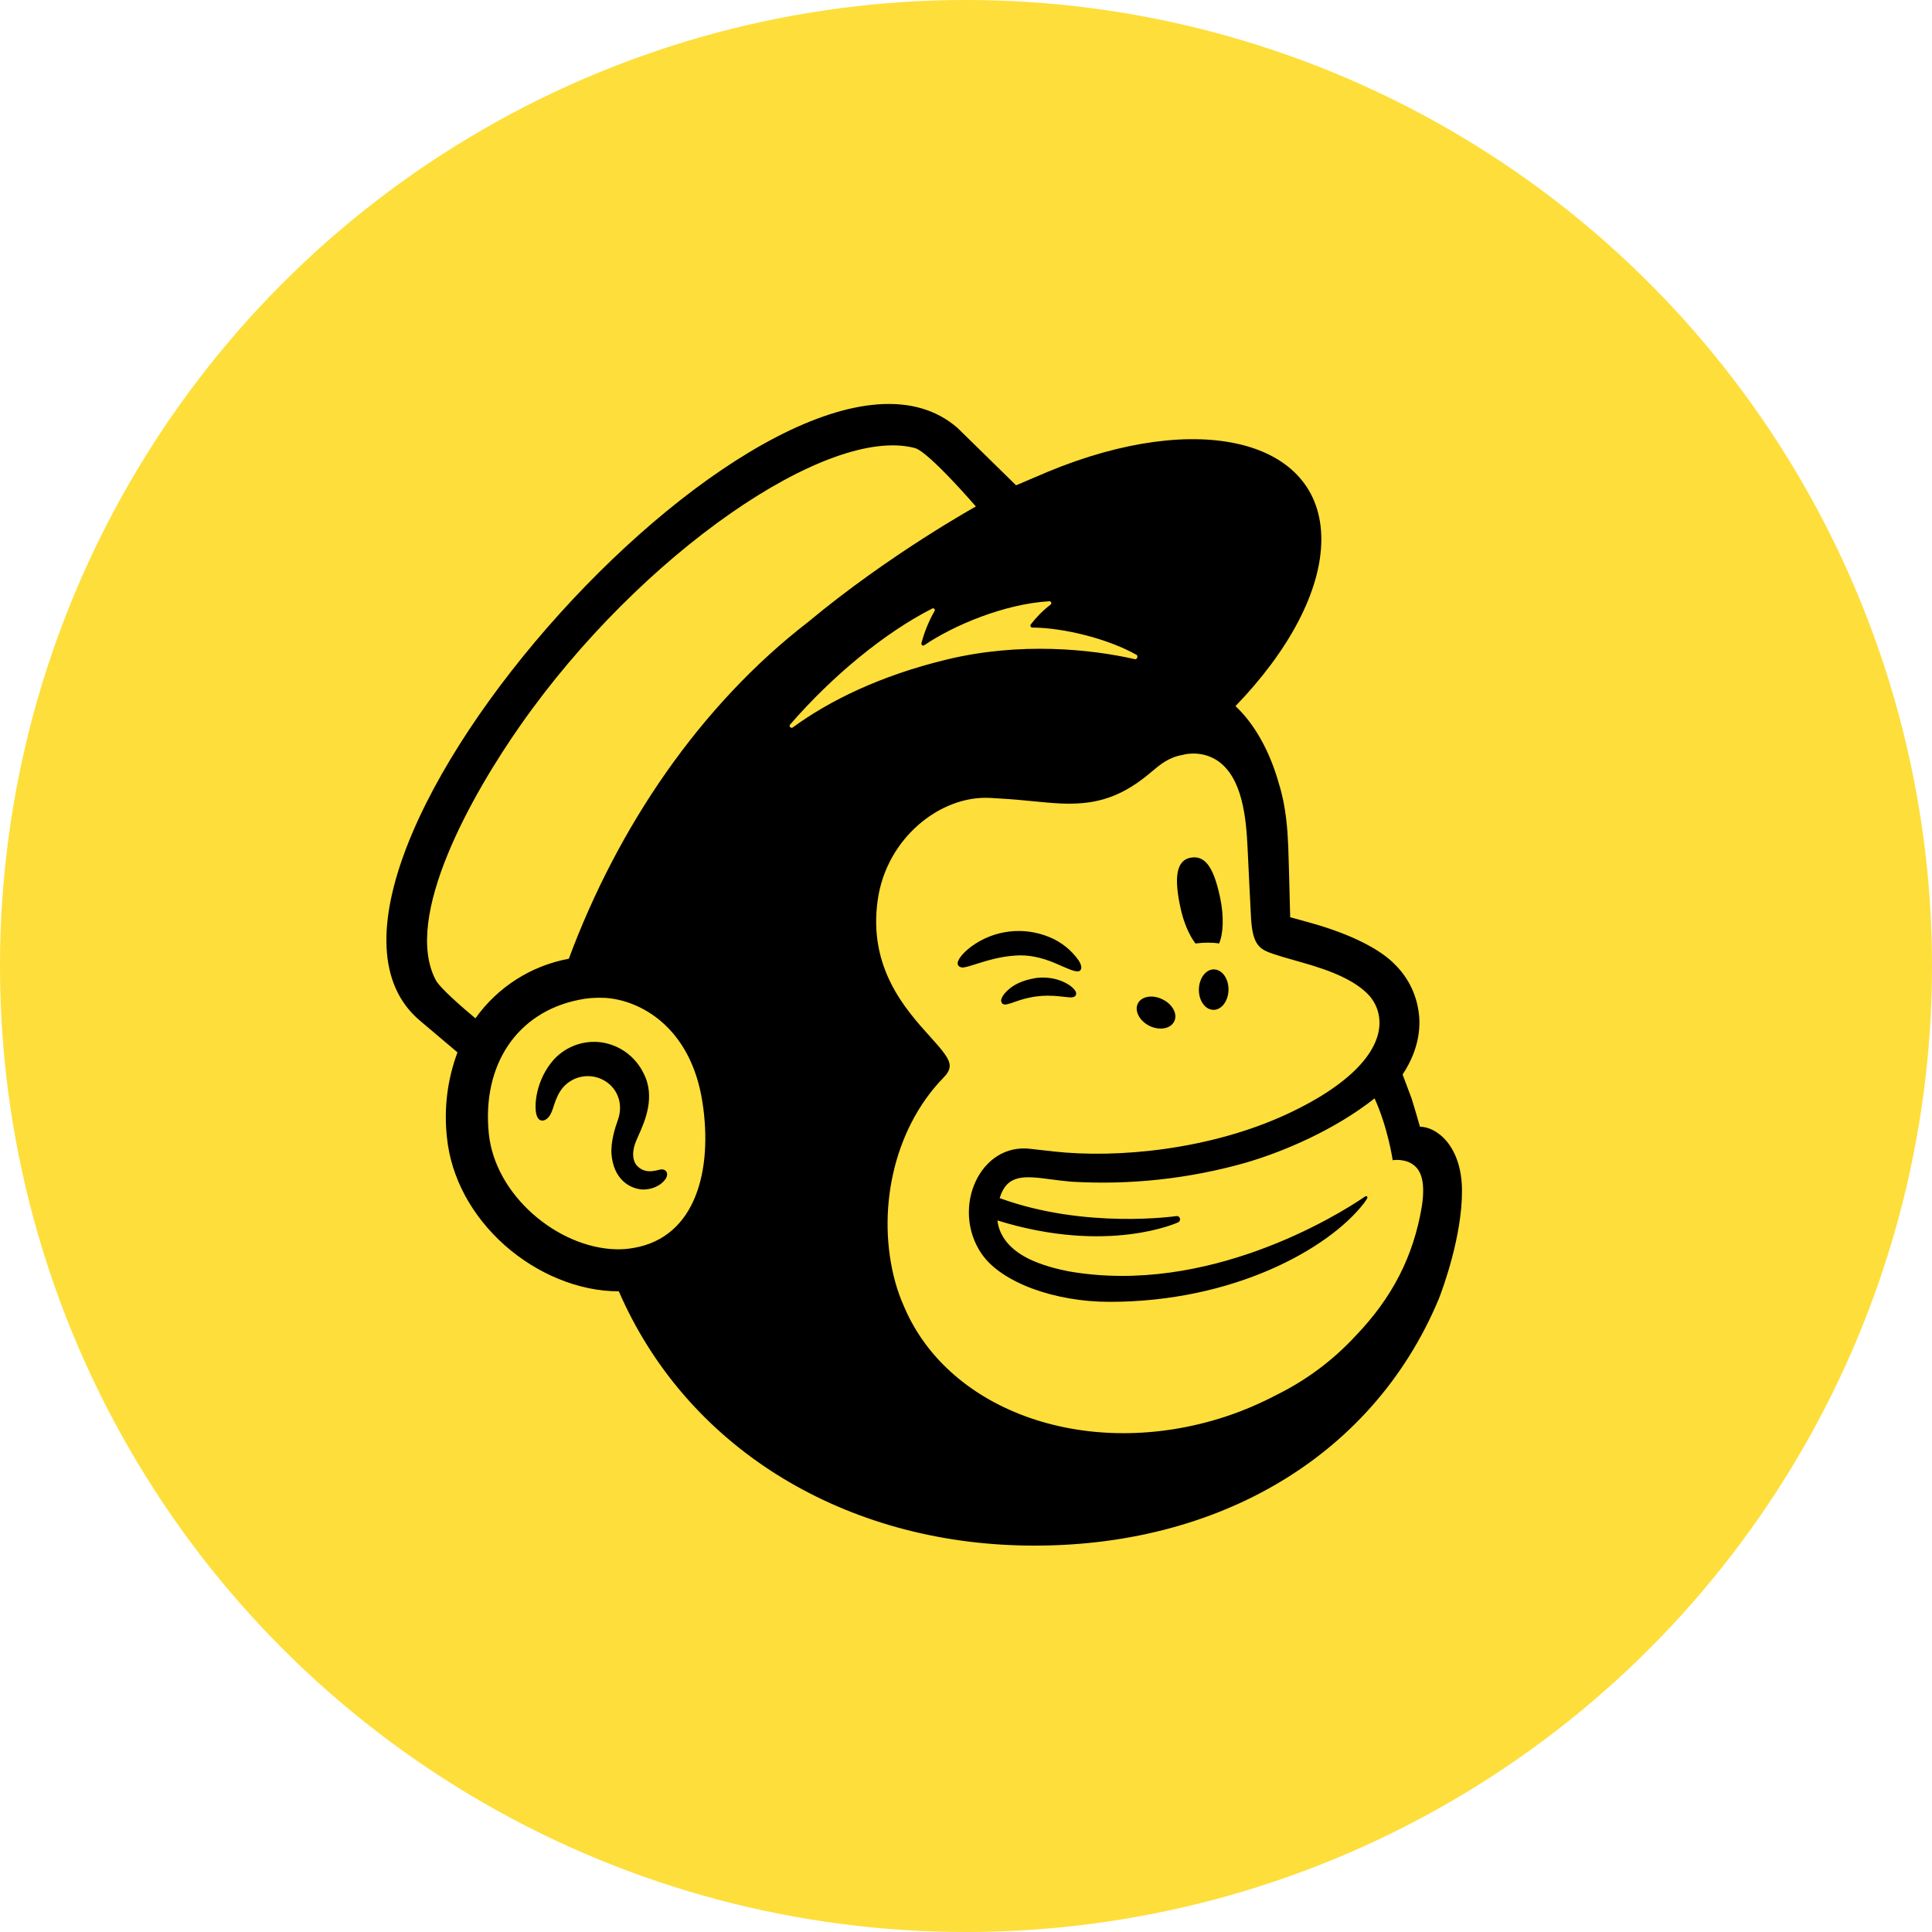 <svg xmlns="http://www.w3.org/2000/svg" width="110" height="110" viewBox="0 0 110 110" fill="none"><circle cx="55" cy="55" r="55" fill="#FEDE3A"></circle><path fill-rule="evenodd" clip-rule="evenodd" d="M80.787 63.945C80.817 64.051 80.838 64.123 80.847 64.152C81.775 64.148 83.236 65.22 83.24 67.812C83.24 70.385 82.172 73.302 81.922 73.948C78.068 83.174 68.885 88.31 57.941 87.986C47.74 87.679 39.041 82.3 35.233 73.522C32.934 73.526 30.555 72.508 28.751 70.912C26.852 69.227 25.683 67.05 25.448 64.773C25.264 63.13 25.469 61.467 26.047 59.918L23.907 58.109C14.118 49.847 44.719 15.824 54.516 24.364C54.562 24.404 57.843 27.623 57.851 27.631L59.666 26.858C68.253 23.299 75.22 25.025 75.231 30.695C75.234 33.644 73.357 37.084 70.343 40.203C71.437 41.224 72.307 42.798 72.812 44.61C73.234 45.945 73.307 47.303 73.346 48.169C73.376 48.931 73.41 50.334 73.433 51.273C73.446 51.815 73.456 52.203 73.458 52.222L74.667 52.558C76.97 53.204 78.613 54.071 79.414 54.908C80.133 55.61 80.604 56.528 80.757 57.521C80.89 58.294 80.872 59.651 79.858 61.178L80.378 62.564C80.558 63.15 80.707 63.666 80.787 63.945ZM35.06 71.129C35.399 71.138 35.737 71.113 36.071 71.053C39.648 70.447 40.586 66.559 39.994 62.751C39.327 58.445 36.417 56.929 34.439 56.814C33.891 56.788 33.378 56.835 32.959 56.926C29.429 57.633 27.437 60.636 27.83 64.534C28.184 68.061 31.754 71.035 35.06 71.129ZM27.069 57.98C28.332 56.2 30.239 54.983 32.386 54.587C35.176 47.082 39.85 40.167 46.026 35.402C50.617 31.576 55.562 28.836 55.562 28.836C55.562 28.836 52.898 25.743 52.097 25.512C47.145 24.184 36.453 31.551 29.635 41.289C26.87 45.231 22.918 52.212 24.809 55.799C25.04 56.247 26.358 57.388 27.069 57.98ZM67.164 69.516C67.145 69.552 67.114 69.579 67.077 69.595C67.077 69.599 63.095 71.447 56.789 69.487C56.963 70.967 58.41 71.638 59.096 71.898C59.962 72.237 60.915 72.396 60.915 72.396C68.741 73.739 76.061 69.263 77.703 68.137C77.829 68.057 77.905 68.133 77.811 68.285L77.653 68.512C75.631 71.118 70.21 74.129 63.16 74.121C60.081 74.121 57.01 73.038 55.88 71.374C54.129 68.794 55.786 65.025 58.71 65.415L59.987 65.559C63.633 65.967 68.914 65.455 73.267 63.437C77.245 61.589 78.753 59.553 78.519 57.904C78.45 57.393 78.21 56.92 77.84 56.561C77.126 55.864 75.985 55.312 74.075 54.782C73.875 54.723 73.694 54.672 73.527 54.625C73.167 54.523 72.866 54.439 72.549 54.33C71.733 54.063 71.325 53.843 71.231 52.298C71.195 51.627 71.076 49.27 71.033 48.299C70.953 46.592 70.748 44.26 69.304 43.3C68.934 43.06 68.506 42.924 68.066 42.906C67.672 42.893 67.458 42.949 67.358 42.976C67.348 42.978 67.34 42.98 67.333 42.982C66.547 43.113 66.067 43.517 65.495 43.999C65.468 44.022 65.44 44.045 65.413 44.069C63.608 45.57 62.088 45.816 60.392 45.747C59.876 45.723 59.345 45.671 58.785 45.616C58.247 45.563 57.683 45.508 57.082 45.473L56.36 45.429C53.523 45.285 50.48 47.732 49.978 51.212C49.411 55.091 51.555 57.468 52.949 59.014C53.294 59.396 53.593 59.728 53.794 60.019C53.92 60.199 54.072 60.449 54.072 60.679C54.072 60.961 53.887 61.185 53.703 61.373C50.812 64.354 49.888 69.075 50.978 73.017C51.113 73.501 51.284 73.974 51.491 74.432C54.05 80.413 61.991 83.196 69.748 80.665C70.76 80.331 71.743 79.913 72.686 79.416C74.383 78.58 75.912 77.437 77.194 76.045C79.255 73.894 80.475 71.559 80.955 68.678C81.186 67.141 80.847 66.545 80.378 66.256C79.883 65.953 79.295 66.058 79.295 66.058C79.295 66.058 79.028 64.217 78.263 62.538C76.003 64.322 73.094 65.574 70.881 66.213C67.673 67.117 64.336 67.478 61.009 67.281C60.595 67.247 60.208 67.196 59.849 67.149C58.352 66.953 57.344 66.822 56.916 68.216C61.807 70.003 66.983 69.238 66.983 69.238C67.007 69.235 67.031 69.237 67.054 69.243C67.078 69.25 67.099 69.261 67.118 69.276C67.137 69.291 67.153 69.31 67.164 69.331C67.176 69.353 67.183 69.376 67.185 69.4C67.191 69.44 67.184 69.481 67.164 69.516ZM53.075 34.648C50.397 36.012 47.412 38.452 44.986 41.253C44.9 41.35 45.026 41.491 45.134 41.419C47.224 39.892 50.097 38.477 53.866 37.56C58.082 36.532 62.135 36.965 64.618 37.532C64.738 37.56 64.817 37.348 64.709 37.283C63.074 36.362 60.558 35.741 58.775 35.73C58.684 35.73 58.638 35.626 58.688 35.554C59.01 35.132 59.386 34.754 59.807 34.431C59.828 34.418 59.844 34.398 59.852 34.374C59.86 34.35 59.86 34.324 59.851 34.301C59.842 34.277 59.825 34.258 59.803 34.245C59.781 34.233 59.756 34.228 59.731 34.233C57.19 34.384 54.295 35.601 52.628 36.734C52.545 36.795 52.44 36.716 52.462 36.618C52.632 35.977 52.884 35.361 53.212 34.785C53.263 34.702 53.166 34.597 53.075 34.648ZM69.411 53.717C68.992 53.651 68.541 53.659 68.064 53.717C67.707 53.251 67.382 52.507 67.202 51.641C66.873 50.093 66.909 48.974 67.816 48.829C68.718 48.678 69.155 49.612 69.48 51.161C69.692 52.204 69.649 53.161 69.411 53.717ZM60.404 54.982C60.373 54.968 60.34 54.954 60.308 54.94C59.658 54.651 58.824 54.334 57.806 54.406C56.93 54.459 56.126 54.713 55.55 54.895C55.179 55.013 54.903 55.1 54.764 55.084C54.612 55.056 54.554 54.987 54.529 54.904C54.478 54.637 54.886 54.2 55.316 53.883C55.947 53.421 56.686 53.13 57.463 53.038C58.239 52.946 59.026 53.055 59.748 53.355C60.424 53.631 61.005 54.096 61.423 54.695C61.578 54.947 61.607 55.15 61.502 55.251C61.362 55.398 60.997 55.239 60.404 54.982ZM57.406 56.355C57.702 56.088 58.167 55.814 59.005 55.68C60.167 55.543 61.015 56.081 61.217 56.409C61.307 56.55 61.268 56.633 61.242 56.676C61.149 56.821 60.95 56.799 60.528 56.748C59.759 56.662 58.983 56.615 57.813 57.03C57.813 57.03 57.388 57.196 57.196 57.196L57.063 57.145L56.998 56.994C56.998 56.817 57.149 56.579 57.406 56.355ZM66.852 58.16C66.646 58.575 66.018 58.69 65.444 58.409C64.877 58.127 64.578 57.553 64.784 57.138C64.989 56.723 65.621 56.615 66.191 56.9C66.765 57.178 67.065 57.745 66.852 58.16ZM68.259 56.333C68.274 55.691 68.656 55.186 69.118 55.193C69.588 55.204 69.956 55.723 69.945 56.359C69.934 56.994 69.552 57.503 69.086 57.496C68.62 57.492 68.249 56.972 68.259 56.333ZM37.427 66.628C37.611 66.577 37.802 66.537 37.918 66.682C37.958 66.725 38.023 66.837 37.947 67.028C37.813 67.335 37.293 67.75 36.55 67.725C35.792 67.656 34.933 67.101 34.817 65.718C34.763 65.036 35.019 64.206 35.178 63.769C35.485 62.928 35.214 62.047 34.492 61.574C34.077 61.303 33.572 61.208 33.086 61.309C32.601 61.411 32.176 61.701 31.904 62.116C31.688 62.45 31.555 62.875 31.482 63.109L31.479 63.119L31.428 63.256C31.265 63.693 31.009 63.823 30.836 63.798C30.757 63.787 30.641 63.733 30.565 63.531C30.37 62.982 30.526 61.437 31.551 60.307C31.887 59.947 32.304 59.671 32.768 59.504C33.232 59.336 33.729 59.281 34.218 59.344C34.736 59.416 35.227 59.614 35.65 59.921C36.072 60.228 36.412 60.635 36.64 61.105C37.337 62.437 36.719 63.838 36.344 64.671L36.236 64.92C35.998 65.473 35.987 65.96 36.2 66.285C36.29 66.411 36.41 66.514 36.549 66.584C36.688 66.654 36.842 66.689 36.997 66.686C37.128 66.689 37.251 66.663 37.364 66.64C37.385 66.636 37.406 66.632 37.427 66.628Z" fill="black"></path></svg>